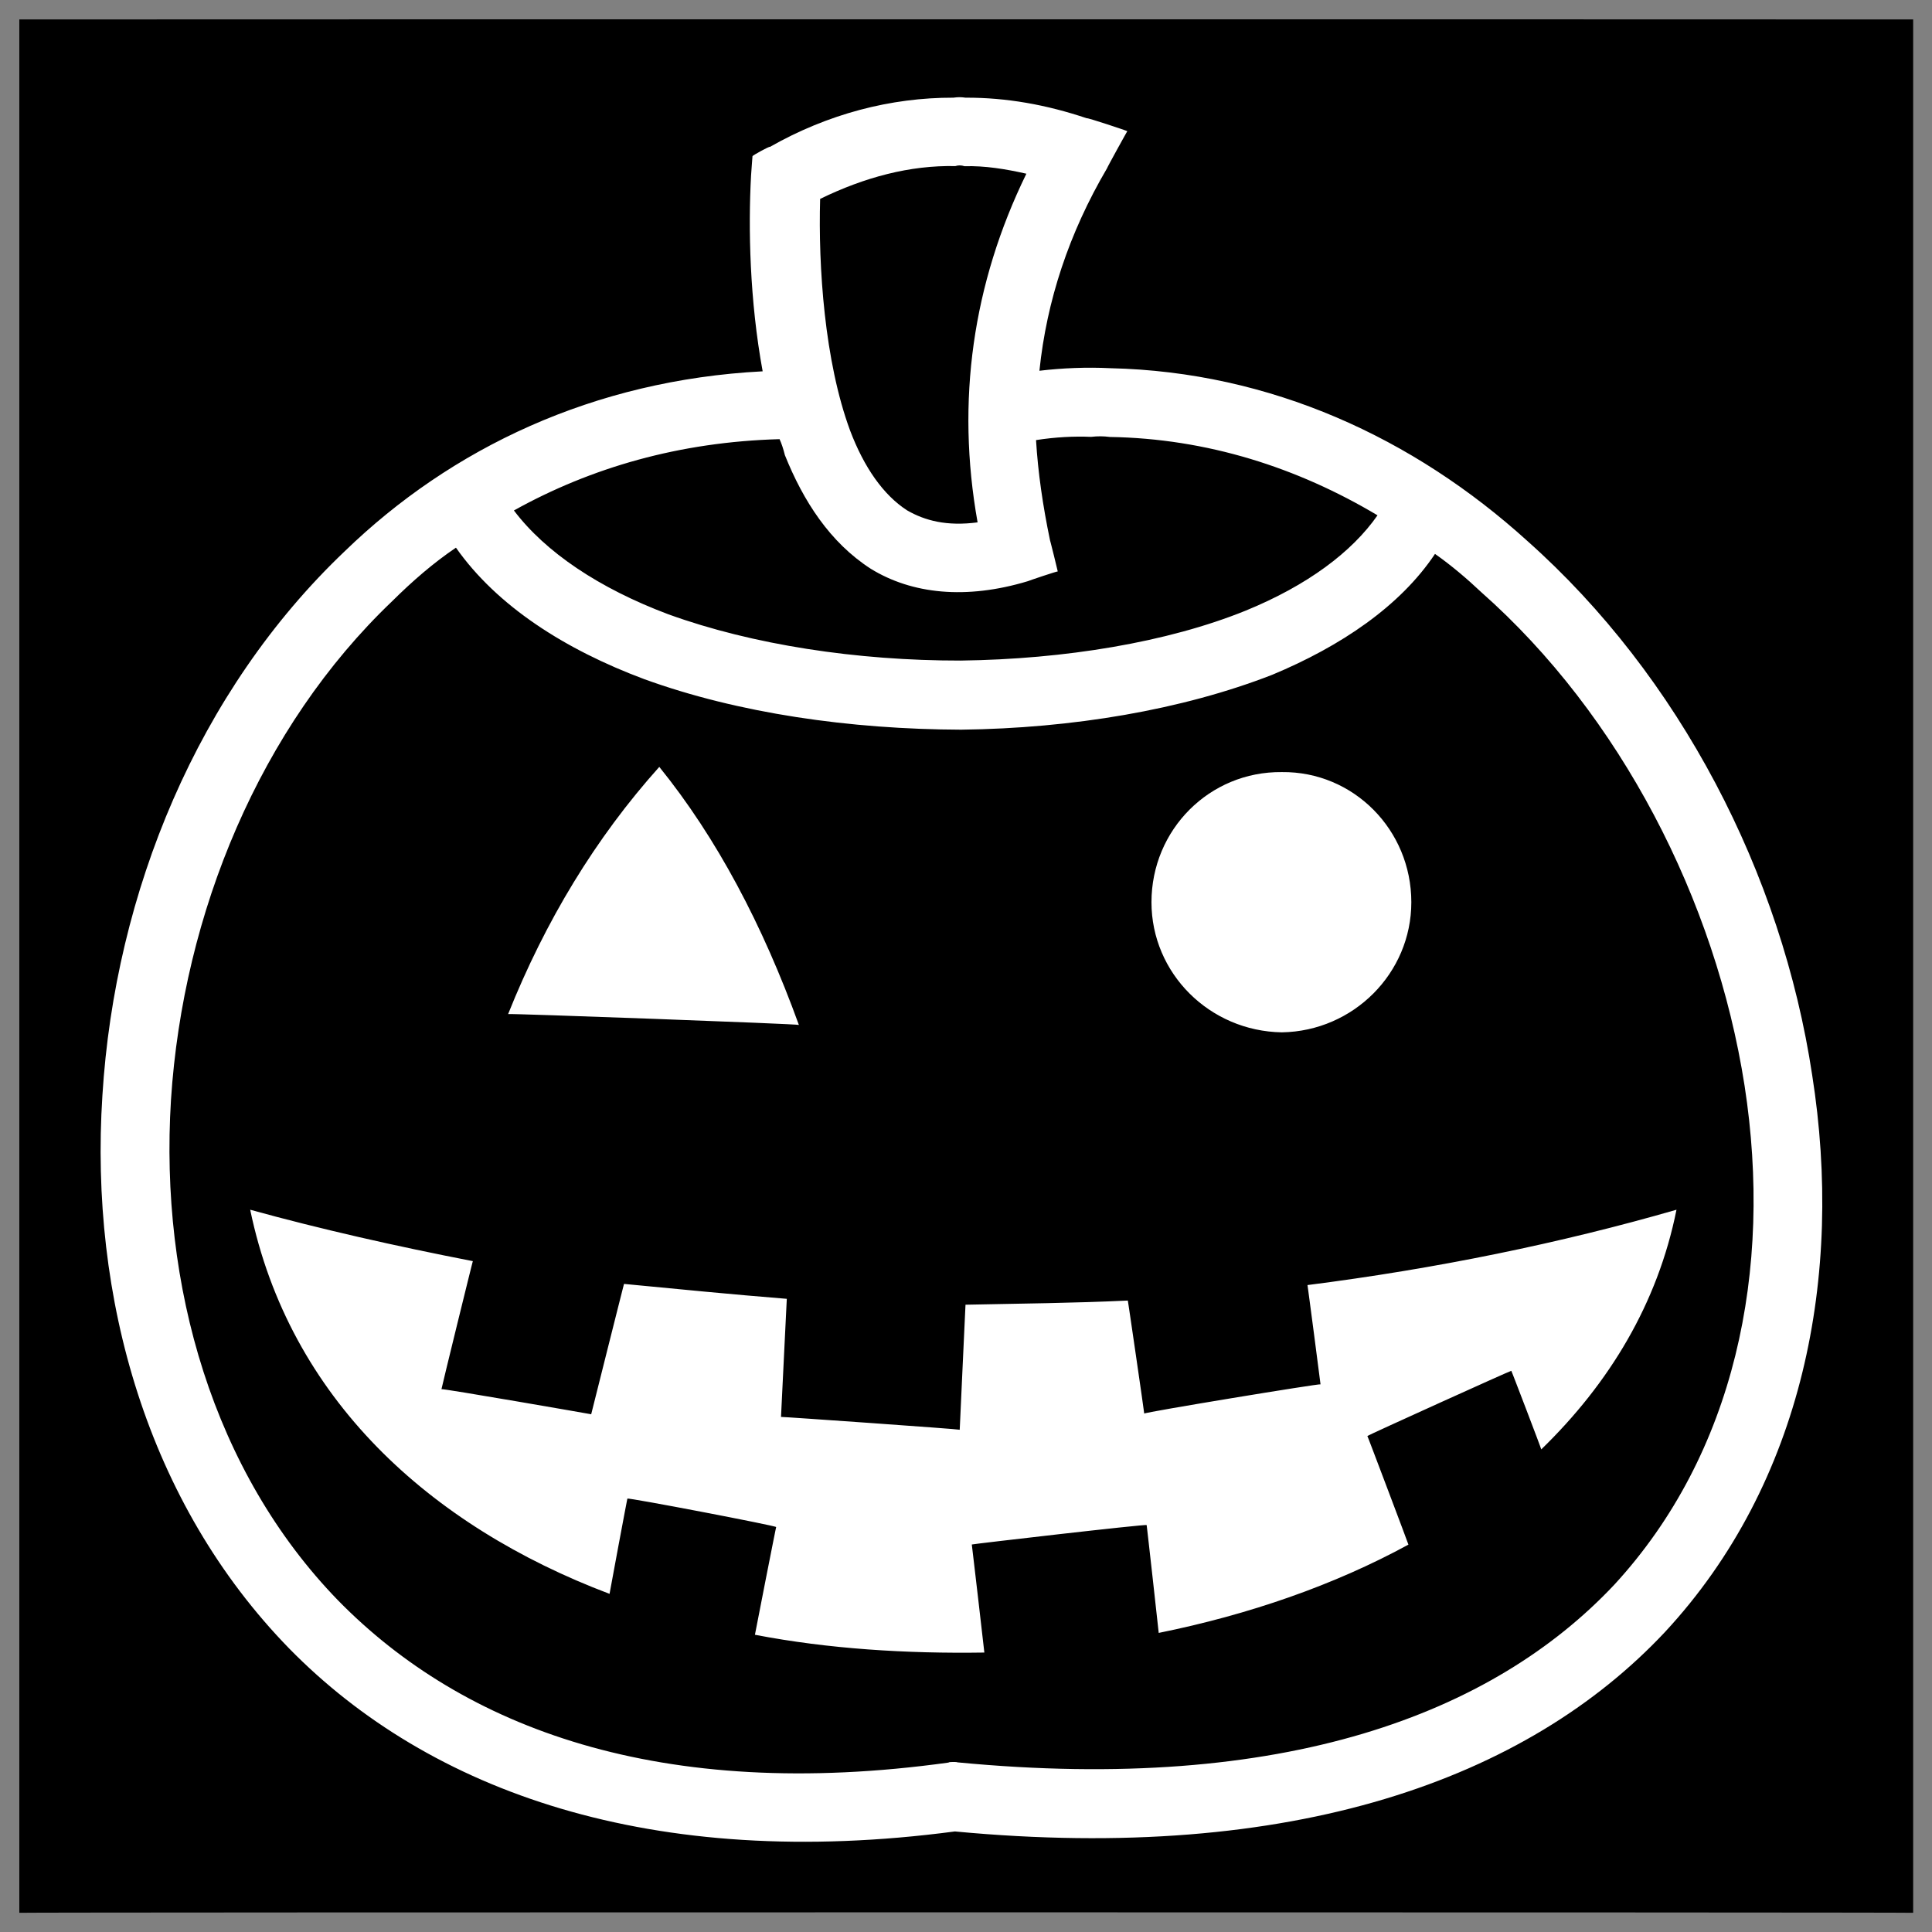 <svg xmlns="http://www.w3.org/2000/svg" version="1.1" xmlns:xlink="http://www.w3.org/1999/xlink" width="100%" height="100%" id="svgWorkerArea" viewBox="0 0 400 400" xmlns:artdraw="https://artdraw.muisca.co" style="background: white;"><rect x="0" y="0" width="400" height="400" fill="#808080" stroke="none"/><defs id="defsdoc"><pattern id="patternBool" x="0" y="0" width="10" height="10" patternUnits="userSpaceOnUse" patternTransform="rotate(35)"><circle cx="5" cy="5" r="4" style="stroke: none;fill: #ff000070;"></circle></pattern></defs><g id="fileImp-127060269" class="cosito"><path id="pathImp-847427891" class="grouped" d="M4 4.025C4 3.992 396.1 3.992 396.1 4.025 396.1 3.992 396.1 395.892 396.1 396.025 396.1 395.892 4 395.892 4 396.025 4 395.892 4 3.992 4 4.025"></path><path id="pathImp-928890221" fill="#fff" fill-rule="evenodd" class="grouped" d="M197.4 20.223C184.4 20.192 171.4 23.592 159.4 30.415 159.4 30.192 155.8 32.192 155.8 32.329 155.8 32.192 155.5 36.192 155.5 36.324 154.9 47.192 155.2 62.192 157.9 76.878 122.9 78.692 93.4 92.792 71.4 114.107 41 142.992 23.8 184.692 21.2 226.822 18.5 268.692 30.5 311.192 59.9 341.331 88.9 370.892 134.9 387.492 197.7 379.181 267.7 385.792 316.1 368.392 344.7 337.91 373.4 306.992 381.7 263.992 375.2 222.635 368.9 180.792 347.7 139.992 316.2 111.979 292.7 90.692 263.1 76.992 229.9 76.233 225 75.992 220 76.192 215.2 76.76 216.7 62.292 221.3 48.292 229.2 34.842 229.2 34.692 233.4 27.092 233.4 27.163 233.4 27.092 225 24.292 225 24.483 216.7 21.692 208.4 20.192 199.9 20.223 199 20.092 198.3 20.092 197.4 20.223 197.4 20.092 197.4 20.092 197.4 20.223M197.8 34.387C198.4 34.192 199 34.192 199.7 34.411 203.9 34.292 208.2 34.992 212.5 35.965 201.4 58.692 197.9 82.992 202.4 108.15 196 108.992 191.5 107.792 187.8 105.662 182.9 102.492 178.9 96.792 176 89.129 170.7 74.792 169.4 55.192 169.8 41.181 179 36.692 188.4 34.192 197.8 34.387 197.8 34.192 197.8 34.192 197.8 34.387M225.9 90.446C227.3 90.292 228.4 90.292 229.8 90.469 249.9 90.792 268.6 96.792 285.2 106.691 279.9 114.292 270.7 121.192 257.9 126.428 241.7 132.992 220.4 136.492 198.9 136.764 177.4 136.792 155.8 133.492 138.4 127.194 124 121.792 112.9 114.292 106.4 105.686 122.4 96.792 140.7 91.492 161.4 90.924 161.8 91.792 162.2 92.992 162.5 94.226 166.3 103.692 171.8 112.292 180.3 117.769 188.8 122.992 200 124.192 212.8 120.329 212.8 120.292 219 118.192 219 118.319 219 118.192 217.4 111.792 217.4 111.884 215.9 104.692 214.9 97.792 214.5 91.117 218.5 90.492 222.4 90.292 225.9 90.447 225.9 90.292 225.9 90.292 225.9 90.446M94.4 113.39C102.9 125.492 117 134.492 133.4 140.617 152.9 147.692 176 150.992 199 151.072 222 150.792 244.7 146.992 263.4 139.708 277.6 133.792 289.9 125.492 297.1 114.68 300.4 116.992 303.7 119.792 306.7 122.624 335.4 147.992 355.2 186.292 361.2 224.812 367.1 262.992 359.2 300.992 334.2 328.123 309.1 354.792 265.9 371.392 198.2 364.873 198.2 364.792 197.3 364.792 197.3 364.801 197.3 364.792 196.4 364.792 196.4 364.92 136.7 373.192 95.9 357.792 70 331.352 44.2 304.792 33 266.192 35.4 227.706 37.9 188.992 53.9 150.492 81.2 124.466 85.4 120.292 89.8 116.492 94.4 113.389 94.4 113.192 94.4 113.192 94.4 113.39M136.5 158.776C123.3 173.492 112.9 190.692 105.2 209.954 105.2 209.792 165.4 211.992 165.4 212.202 157.9 191.492 148.4 173.492 136.5 158.777 136.5 158.692 136.5 158.692 136.5 158.776M265.4 159.853C250.4 159.692 238.4 171.792 238.4 186.796 238.4 201.492 250.4 213.492 265.4 213.735 280.2 213.492 292.2 201.492 292.2 186.795 292.2 171.792 280.2 159.692 265.4 159.853 265.4 159.692 265.4 159.692 265.4 159.853M51.8 250.461C59.9 289.492 88.9 315.892 126.2 329.991 126.2 329.892 129.9 309.992 129.9 310.275 129.9 309.992 160.7 315.892 160.7 316.161 160.7 315.892 156.3 338.392 156.3 338.46 171.5 341.392 187.7 342.392 203.8 342.144 203.8 341.892 201.2 319.692 201.2 319.773 201.2 319.692 237.4 315.492 237.4 315.753 237.4 315.492 239.9 337.892 239.9 338.077 258.6 334.292 276.2 328.192 291.6 319.798 291.6 319.692 283.1 297.192 283.1 297.308 283.1 297.192 312.9 283.692 312.9 283.813 312.9 283.692 319.1 299.892 319.1 300.083 333.2 286.392 343.2 269.892 347.1 250.461 323.1 257.392 297.2 262.692 270.7 266.06 270.7 265.892 273.4 286.392 273.4 286.613 273.4 286.392 236.9 292.392 236.9 292.666 236.9 292.392 233.5 268.992 233.5 269.266 222.4 269.792 211.2 269.892 199.9 270.127 199.9 269.892 198.7 295.892 198.7 296.015 198.7 295.892 161.7 293.292 161.7 293.359 161.7 293.292 162.9 268.792 162.9 268.908 151.5 267.992 140.3 266.892 129.2 265.82 129.2 265.692 122.4 292.792 122.4 292.808 122.4 292.792 91.4 287.392 91.4 287.617 91.4 287.392 97.9 260.892 97.9 261.106 81.9 257.992 66.4 254.492 51.8 250.461 51.8 250.292 51.8 250.292 51.8 250.461"></path></g></svg>